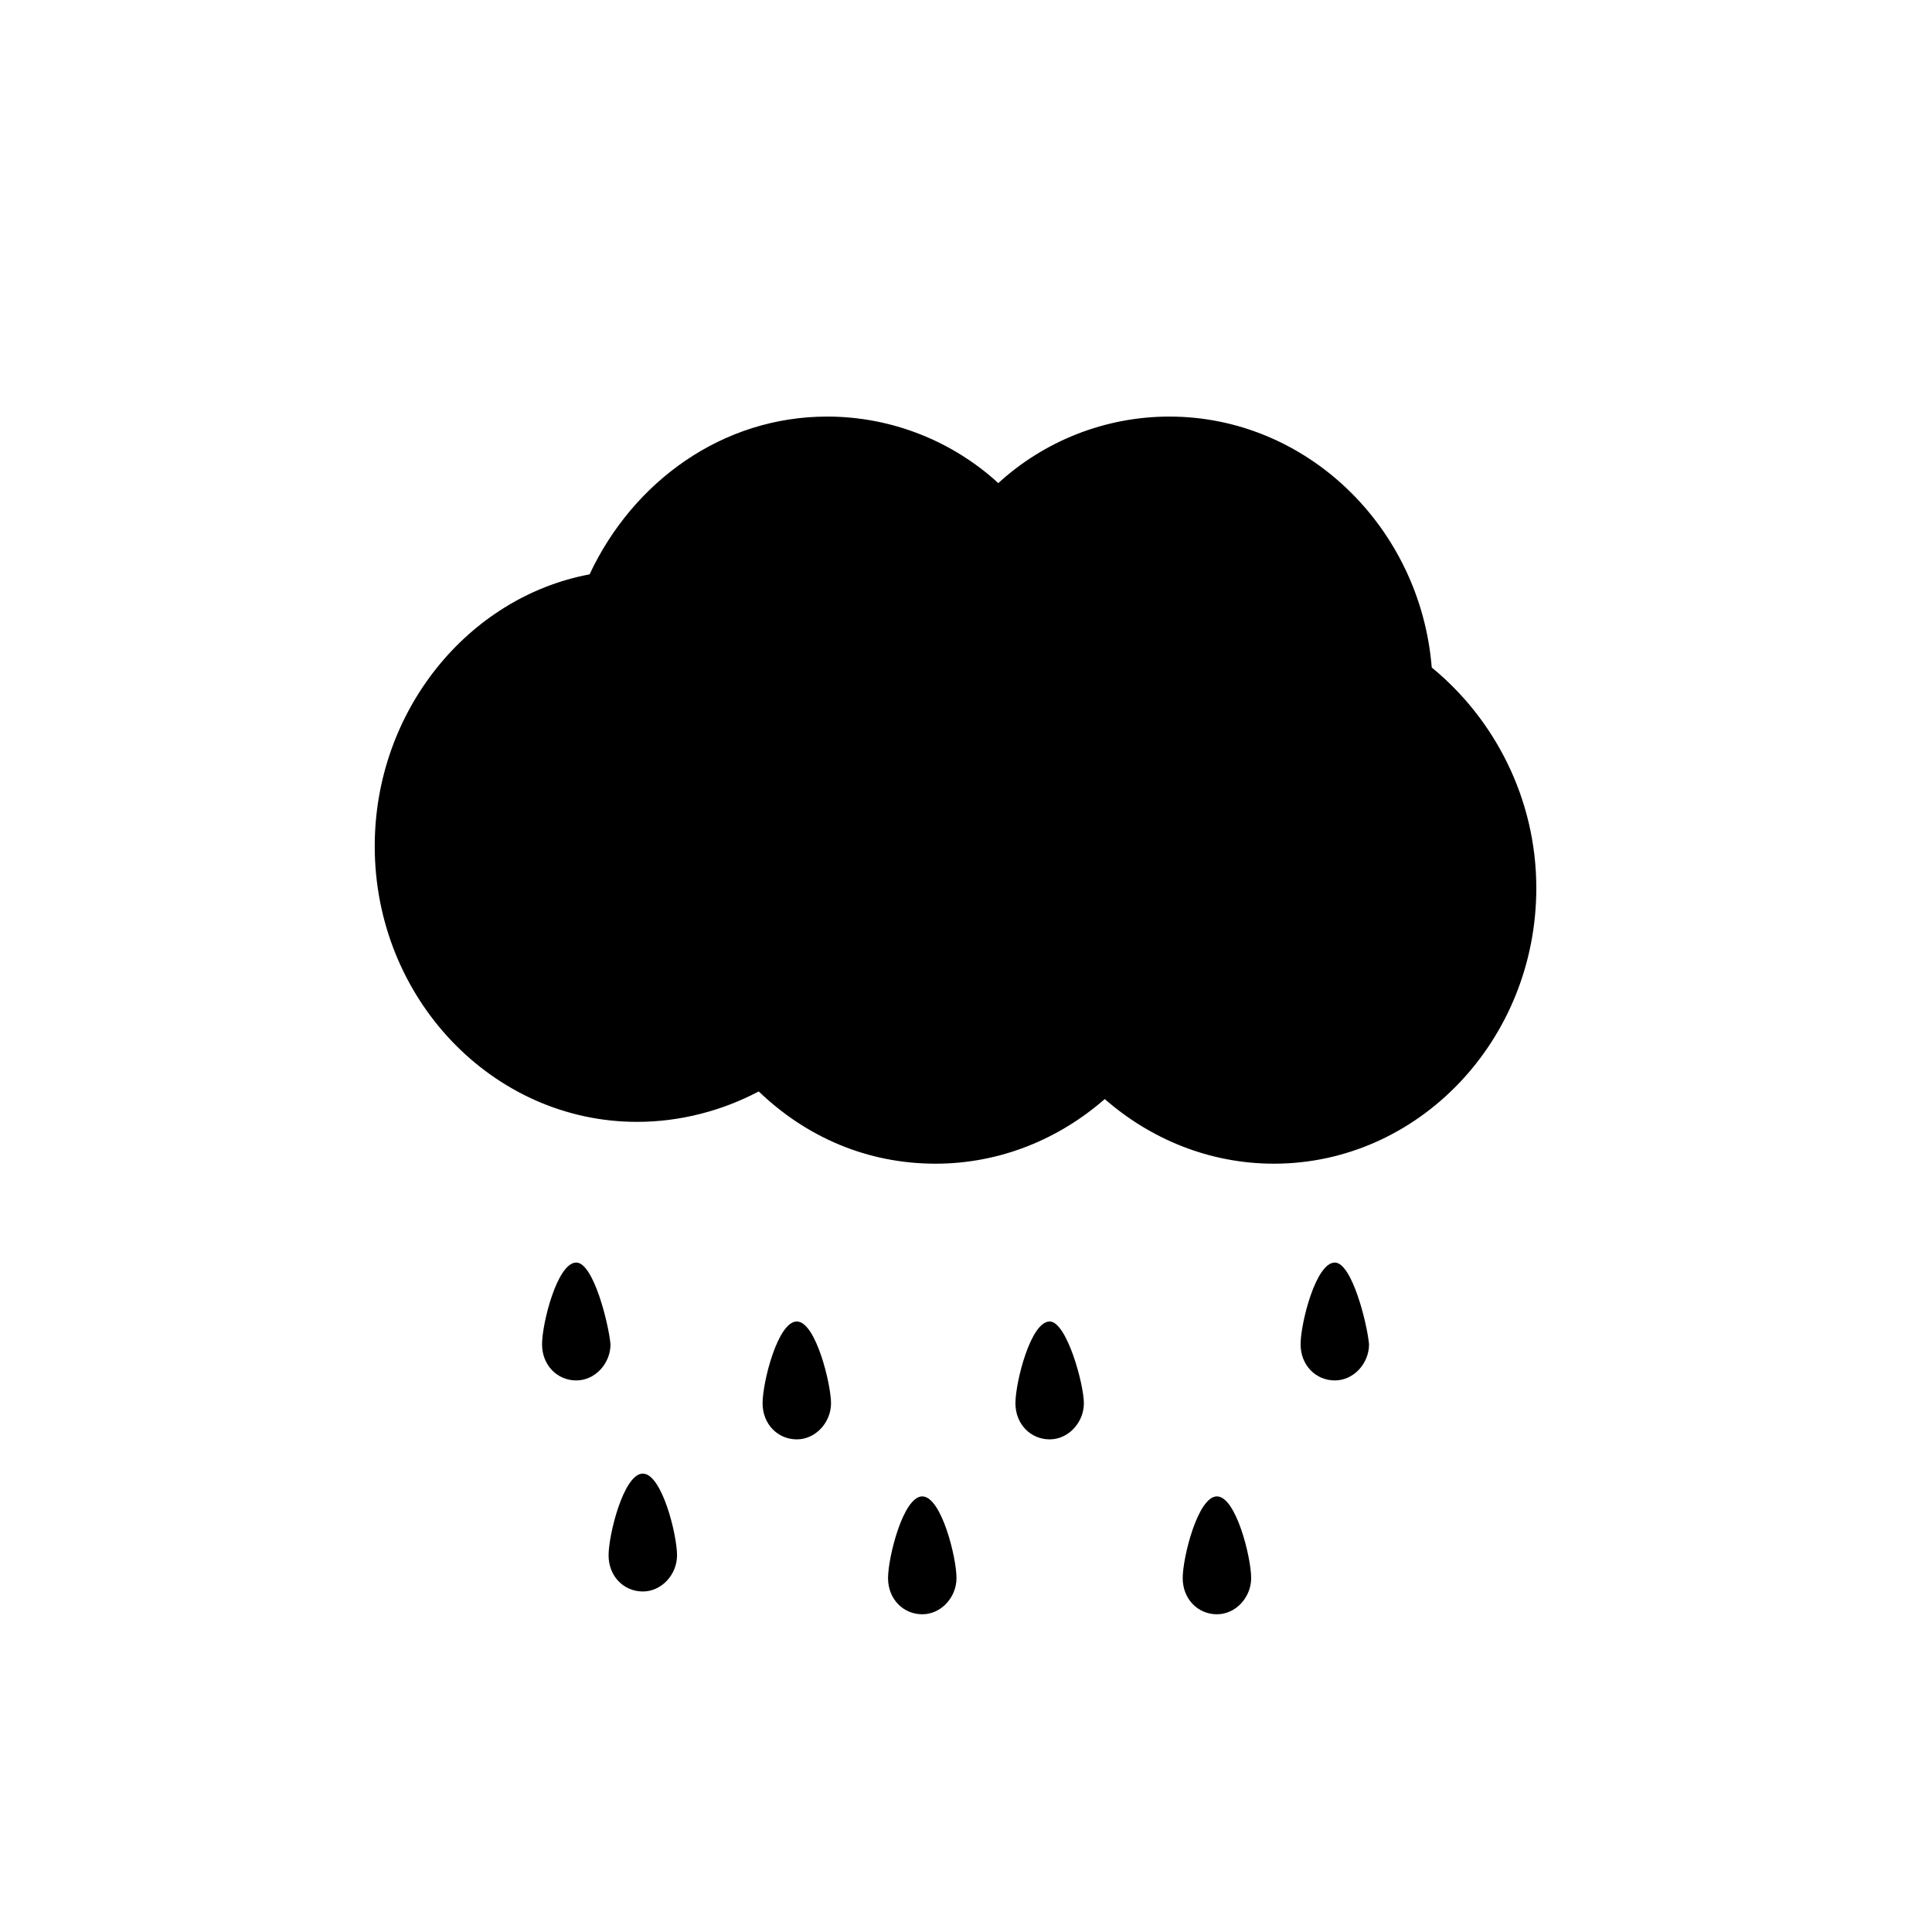 <?xml version="1.0" encoding="UTF-8"?>
<!-- Uploaded to: ICON Repo, www.iconrepo.com, Generator: ICON Repo Mixer Tools -->
<svg fill="#000000" width="800px" height="800px" version="1.1" viewBox="144 144 512 512" xmlns="http://www.w3.org/2000/svg">
 <g>
  <path d="m296.72 478.59c-5.039 0-9.07 16.121-9.07 21.664 0 5.543 4.031 9.574 9.07 9.574s9.07-4.535 9.07-9.574c-0.508-5.543-4.539-21.664-9.07-21.664z"/>
  <path d="m314.35 534.52c-5.039 0-9.07 16.121-9.07 21.664 0 5.543 4.031 9.574 9.07 9.574 5.039 0 9.07-4.535 9.07-9.574-0.004-5.543-4.031-21.664-9.07-21.664z"/>
  <path d="m388.41 540.56c-5.039 0-9.07 16.121-9.07 21.664 0 5.543 4.031 9.574 9.07 9.574 5.039 0 9.07-4.535 9.07-9.574 0-5.543-4.031-21.664-9.07-21.664z"/>
  <path d="m466.5 540.56c-5.039 0-9.07 16.121-9.07 21.664 0 5.543 4.031 9.574 9.07 9.574s9.07-4.535 9.07-9.574c0-5.543-4.031-21.664-9.07-21.664z"/>
  <path d="m497.74 478.59c-5.039 0-9.07 16.121-9.07 21.664 0 5.543 4.031 9.574 9.07 9.574 5.039 0 9.07-4.535 9.07-9.574-0.508-5.543-4.535-21.664-9.07-21.664z"/>
  <path d="m355.16 494.21c-5.039 0-9.07 16.121-9.07 21.664s4.031 9.574 9.07 9.574c5.039 0 9.07-4.535 9.07-9.574-0.004-5.039-4.031-21.664-9.07-21.664z"/>
  <path d="m422.17 494.21c-5.039 0-9.07 16.121-9.07 21.664s4.031 9.574 9.07 9.574c5.039 0 9.07-4.535 9.07-9.574-0.004-5.039-4.539-21.664-9.07-21.664z"/>
  <path d="m523.43 320.9c-3.023-37.281-33.25-66.504-69.527-66.504-17.129 0-33.25 6.551-45.344 17.633-12.09-11.082-28.215-17.633-45.344-17.633-27.711 0-51.387 17.129-62.977 41.816-32.242 6.047-56.93 36.273-56.93 72.043 0 40.305 31.234 73.051 69.527 73.051 11.586 0 22.672-3.023 32.242-8.062 12.594 12.09 28.719 19.145 46.855 19.145 17.129 0 32.746-6.551 44.84-17.129 12.09 10.578 27.711 17.129 44.84 17.129 38.289 0 69.527-32.746 69.527-73.051-0.004-23.676-11.086-44.836-27.711-58.438z"/>
 </g>
</svg>